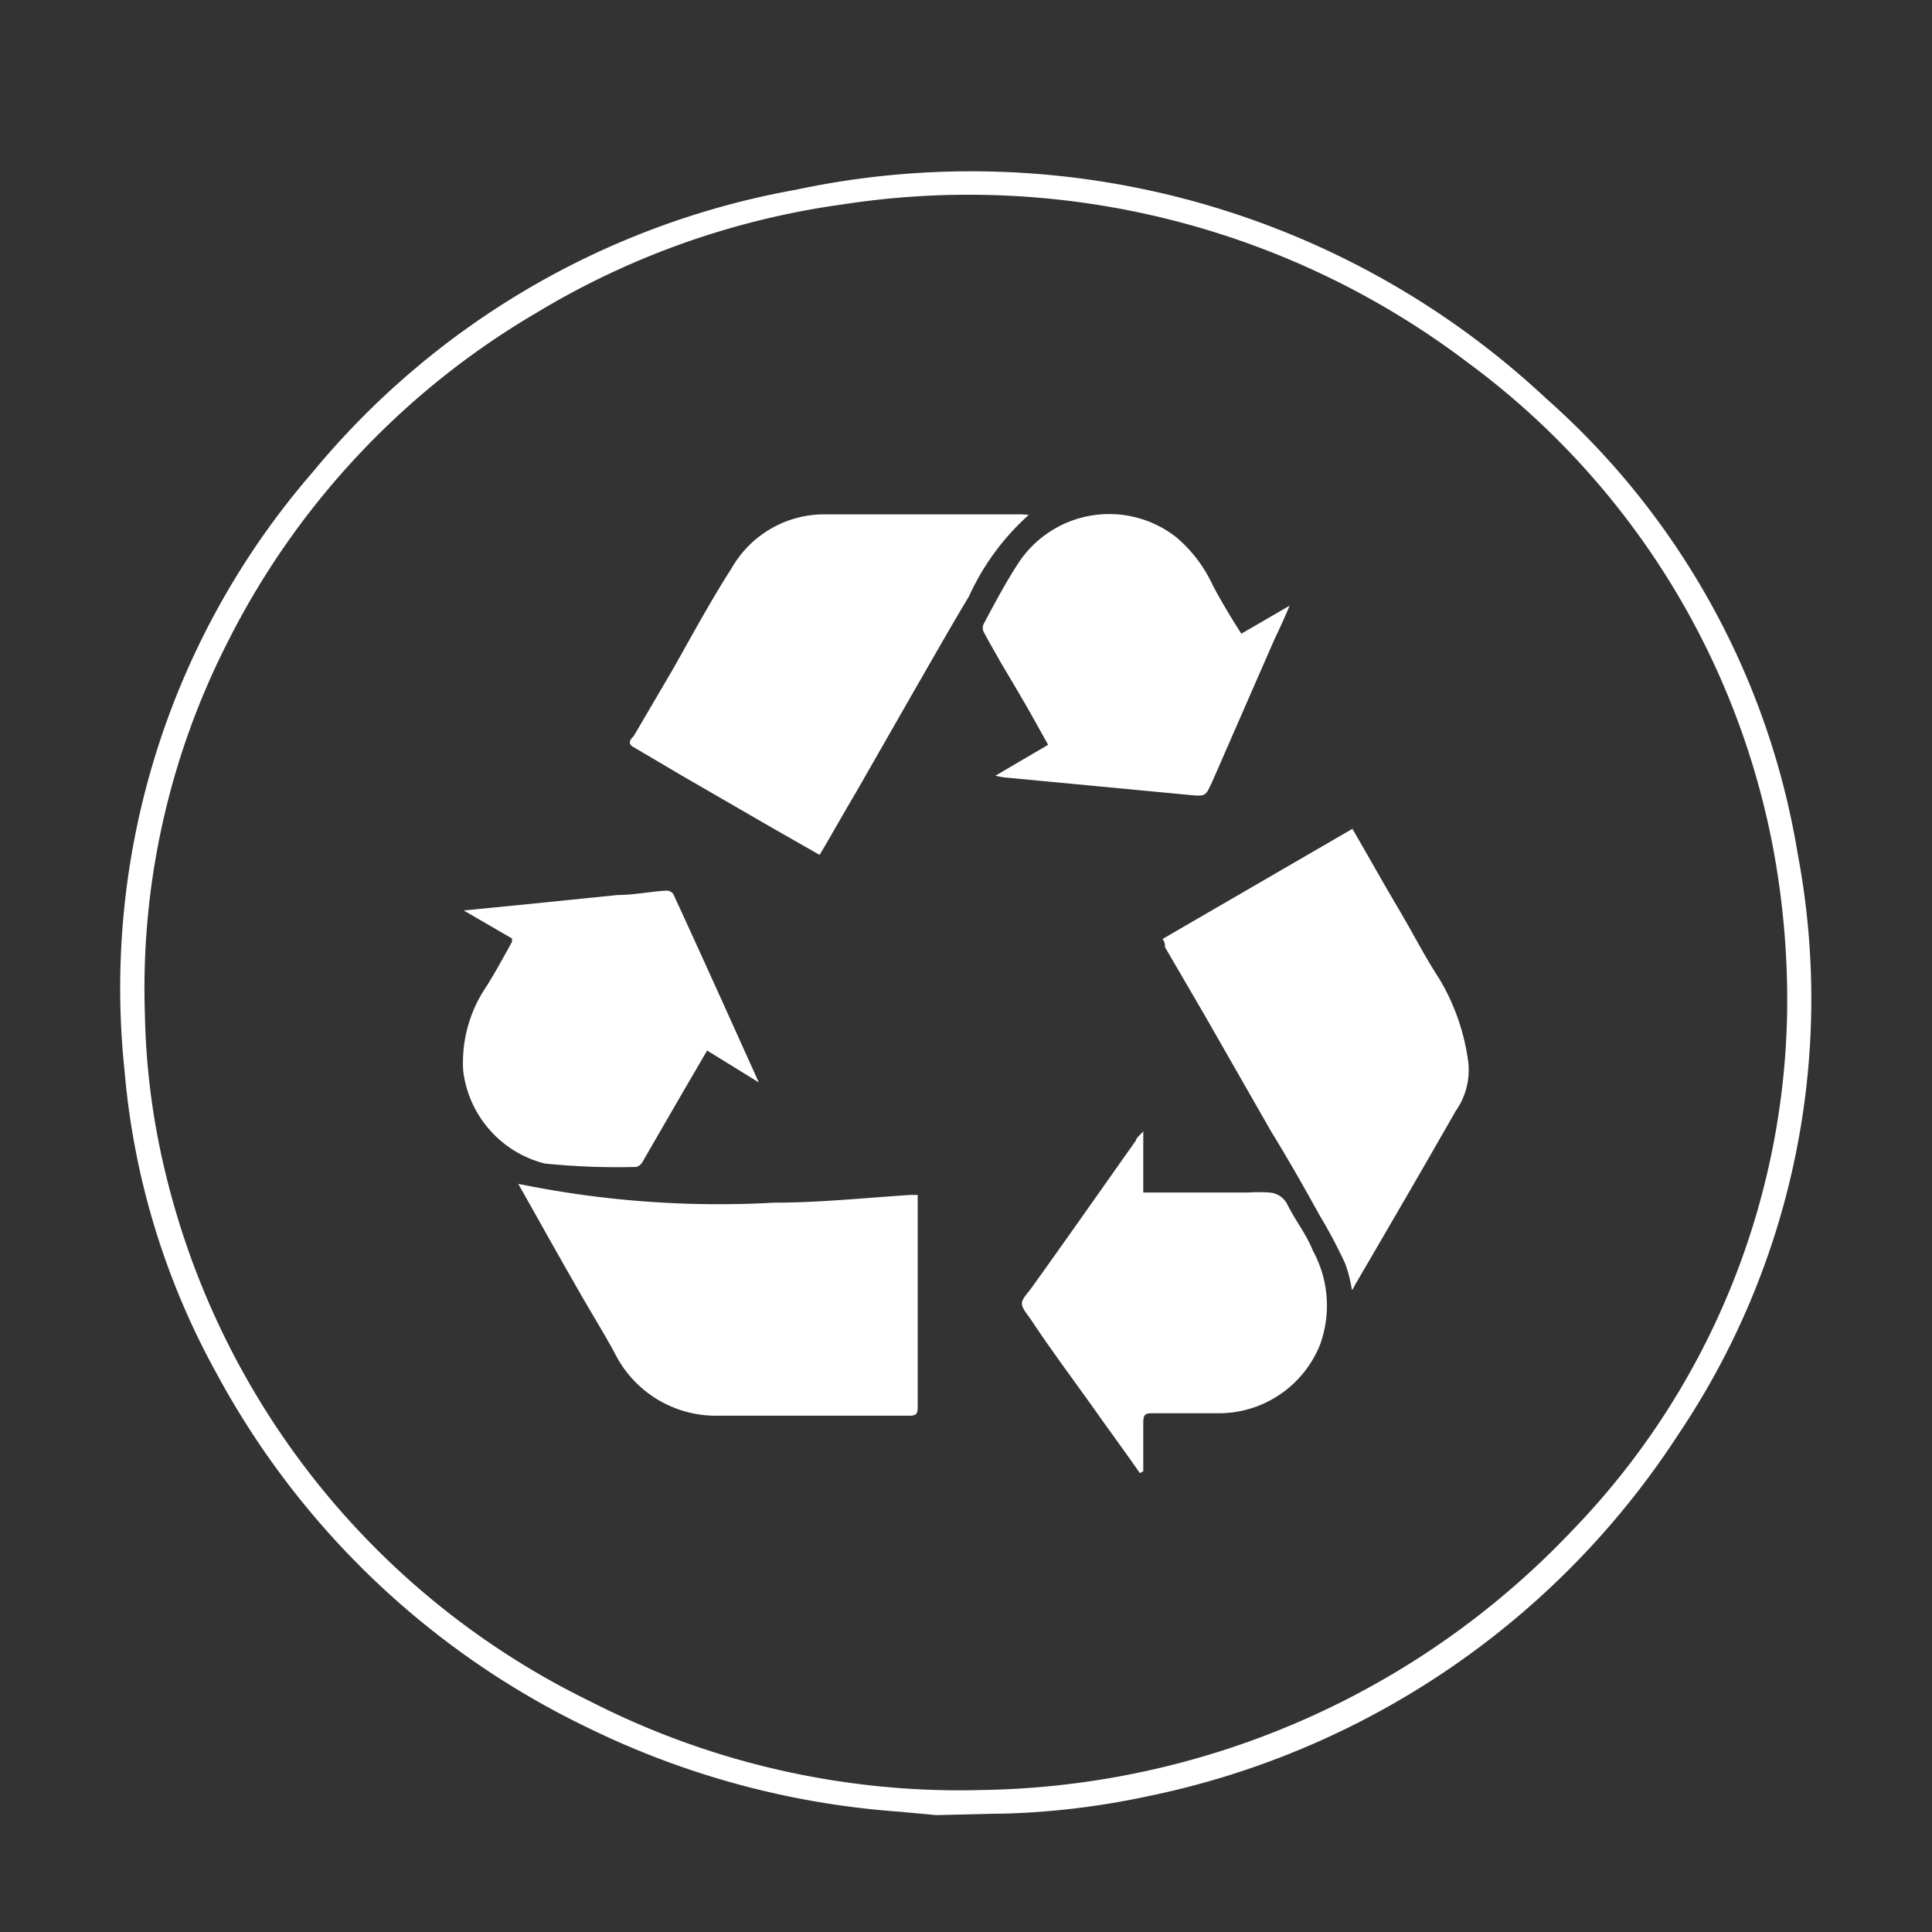 <?xml version="1.0" encoding="UTF-8"?> <svg xmlns="http://www.w3.org/2000/svg" viewBox="0 0 40 40"><rect x="0" y="0" width="40" height="40" fill="#333333" stroke="none"/><title>environnement</title><path d="M19.38,37.58l-.75-.07a17.48,17.48,0,0,1-6.46-1.74,17.19,17.19,0,0,1-7.7-7.36,15.68,15.68,0,0,1-1.89-6.23A16.3,16.3,0,0,1,6.47,9.78a16.81,16.81,0,0,1,10-5.85A17.42,17.42,0,0,1,32,8.24a16.05,16.05,0,0,1,5.22,9.44,16.14,16.14,0,0,1-2.46,12,17.22,17.22,0,0,1-11,7.51,16.29,16.29,0,0,1-3,.36l-.14,0ZM37,21a17.13,17.13,0,0,0-.28-3.39A16.23,16.23,0,0,0,30.38,7.5,17.1,17.1,0,0,0,17.46,4.23,16.66,16.66,0,0,0,11.1,6.48a16.49,16.49,0,0,0-6.4,6.84A15.78,15.78,0,0,0,3,21a15.1,15.1,0,0,0,.41,3.22,16.45,16.45,0,0,0,8.8,11,16.81,16.81,0,0,0,8.13,1.84,17.19,17.19,0,0,0,12.19-5.35A15.81,15.81,0,0,0,37,21Z" fill="#fff"></path><g><path d="M21.3,10.66a5.1,5.1,0,0,0-1.24,1.69c-.38.63-.74,1.27-1.11,1.91l-1.23,2.15c-.25.42-.49.85-.75,1.29l-1-.57-1.85-1.07-1-.59c-.13-.07-.08-.15,0-.23l.78-1.33c.41-.72.8-1.45,1.25-2.15A2.21,2.21,0,0,1,17,10.65c1.39,0,2.79,0,4.18,0Z" fill="#fff"></path><path d="M28,17.16c.32.55.62,1.09.94,1.63s.55,1,.85,1.46A4.48,4.48,0,0,1,30.4,22a1.47,1.47,0,0,1-.26,1c-.69,1.21-1.39,2.41-2.09,3.61a.37.37,0,0,1-.06.1,2.76,2.76,0,0,0-.14-.55,10.53,10.53,0,0,0-.53-1c-.32-.58-.65-1.16-1-1.73L24.93,21l-.81-1.39c0-.05,0-.1-.05-.17Z" fill="#fff"></path><path d="M10.73,24.51a20.64,20.64,0,0,0,5.3.39c.94,0,1.88-.1,2.82-.16H19c0,.07,0,.13,0,.19v4.16c0,.17,0,.23-.22.22H14.89A2.34,2.34,0,0,1,12.72,28c-.23-.42-.49-.84-.73-1.26s-.57-1-.86-1.52Z" fill="#fff"></path><path d="M20.61,16.06l1.09-.64-.34-.61c-.21-.37-.43-.74-.65-1.11-.11-.2-.23-.4-.34-.61a.19.19,0,0,1,0-.18c.22-.41.44-.83.7-1.23a2.25,2.25,0,0,1,3.28-.56,2.88,2.88,0,0,1,.76,1c.18.34.38.67.59,1l1-.58,0,0c-.1.24-.21.48-.32.71L25.1,16.18c-.14.3-.13.31-.46.28l-3.06-.29-.74-.07A1.39,1.39,0,0,1,20.61,16.06Z" fill="#fff"></path><path d="M23.6,30.5c-.27-.39-.55-.77-.82-1.15-.48-.68-1-1.37-1.45-2.05-.23-.31-.23-.32,0-.6.72-1,1.46-2.06,2.19-3.09,0-.05.08-.1.15-.19v1.27h2.17a3.25,3.25,0,0,1,.44,0,.45.45,0,0,1,.38.26c.16.32.39.61.52.94a2.37,2.37,0,0,1,.15,1.95,2.26,2.26,0,0,1-2.13,1.42q-.66,0-1.32,0c-.15,0-.21,0-.21.2,0,.33,0,.65,0,1Z" fill="#fff"></path><path d="M14.64,21.75l-.53.91-.81,1.4a.2.2,0,0,1-.13.1,14.86,14.86,0,0,1-1.89-.07,2.26,2.26,0,0,1-1.69-1.92,2.8,2.8,0,0,1,.49-1.76c.18-.29.35-.6.52-.91a.64.64,0,0,0,0-.07l-1-.58v0l1.12-.11,2.07-.21c.33,0,.66-.07,1-.09a.17.17,0,0,1,.15.07c.59,1.28,1.17,2.57,1.77,3.9Z" fill="#fff"></path></g></svg> 